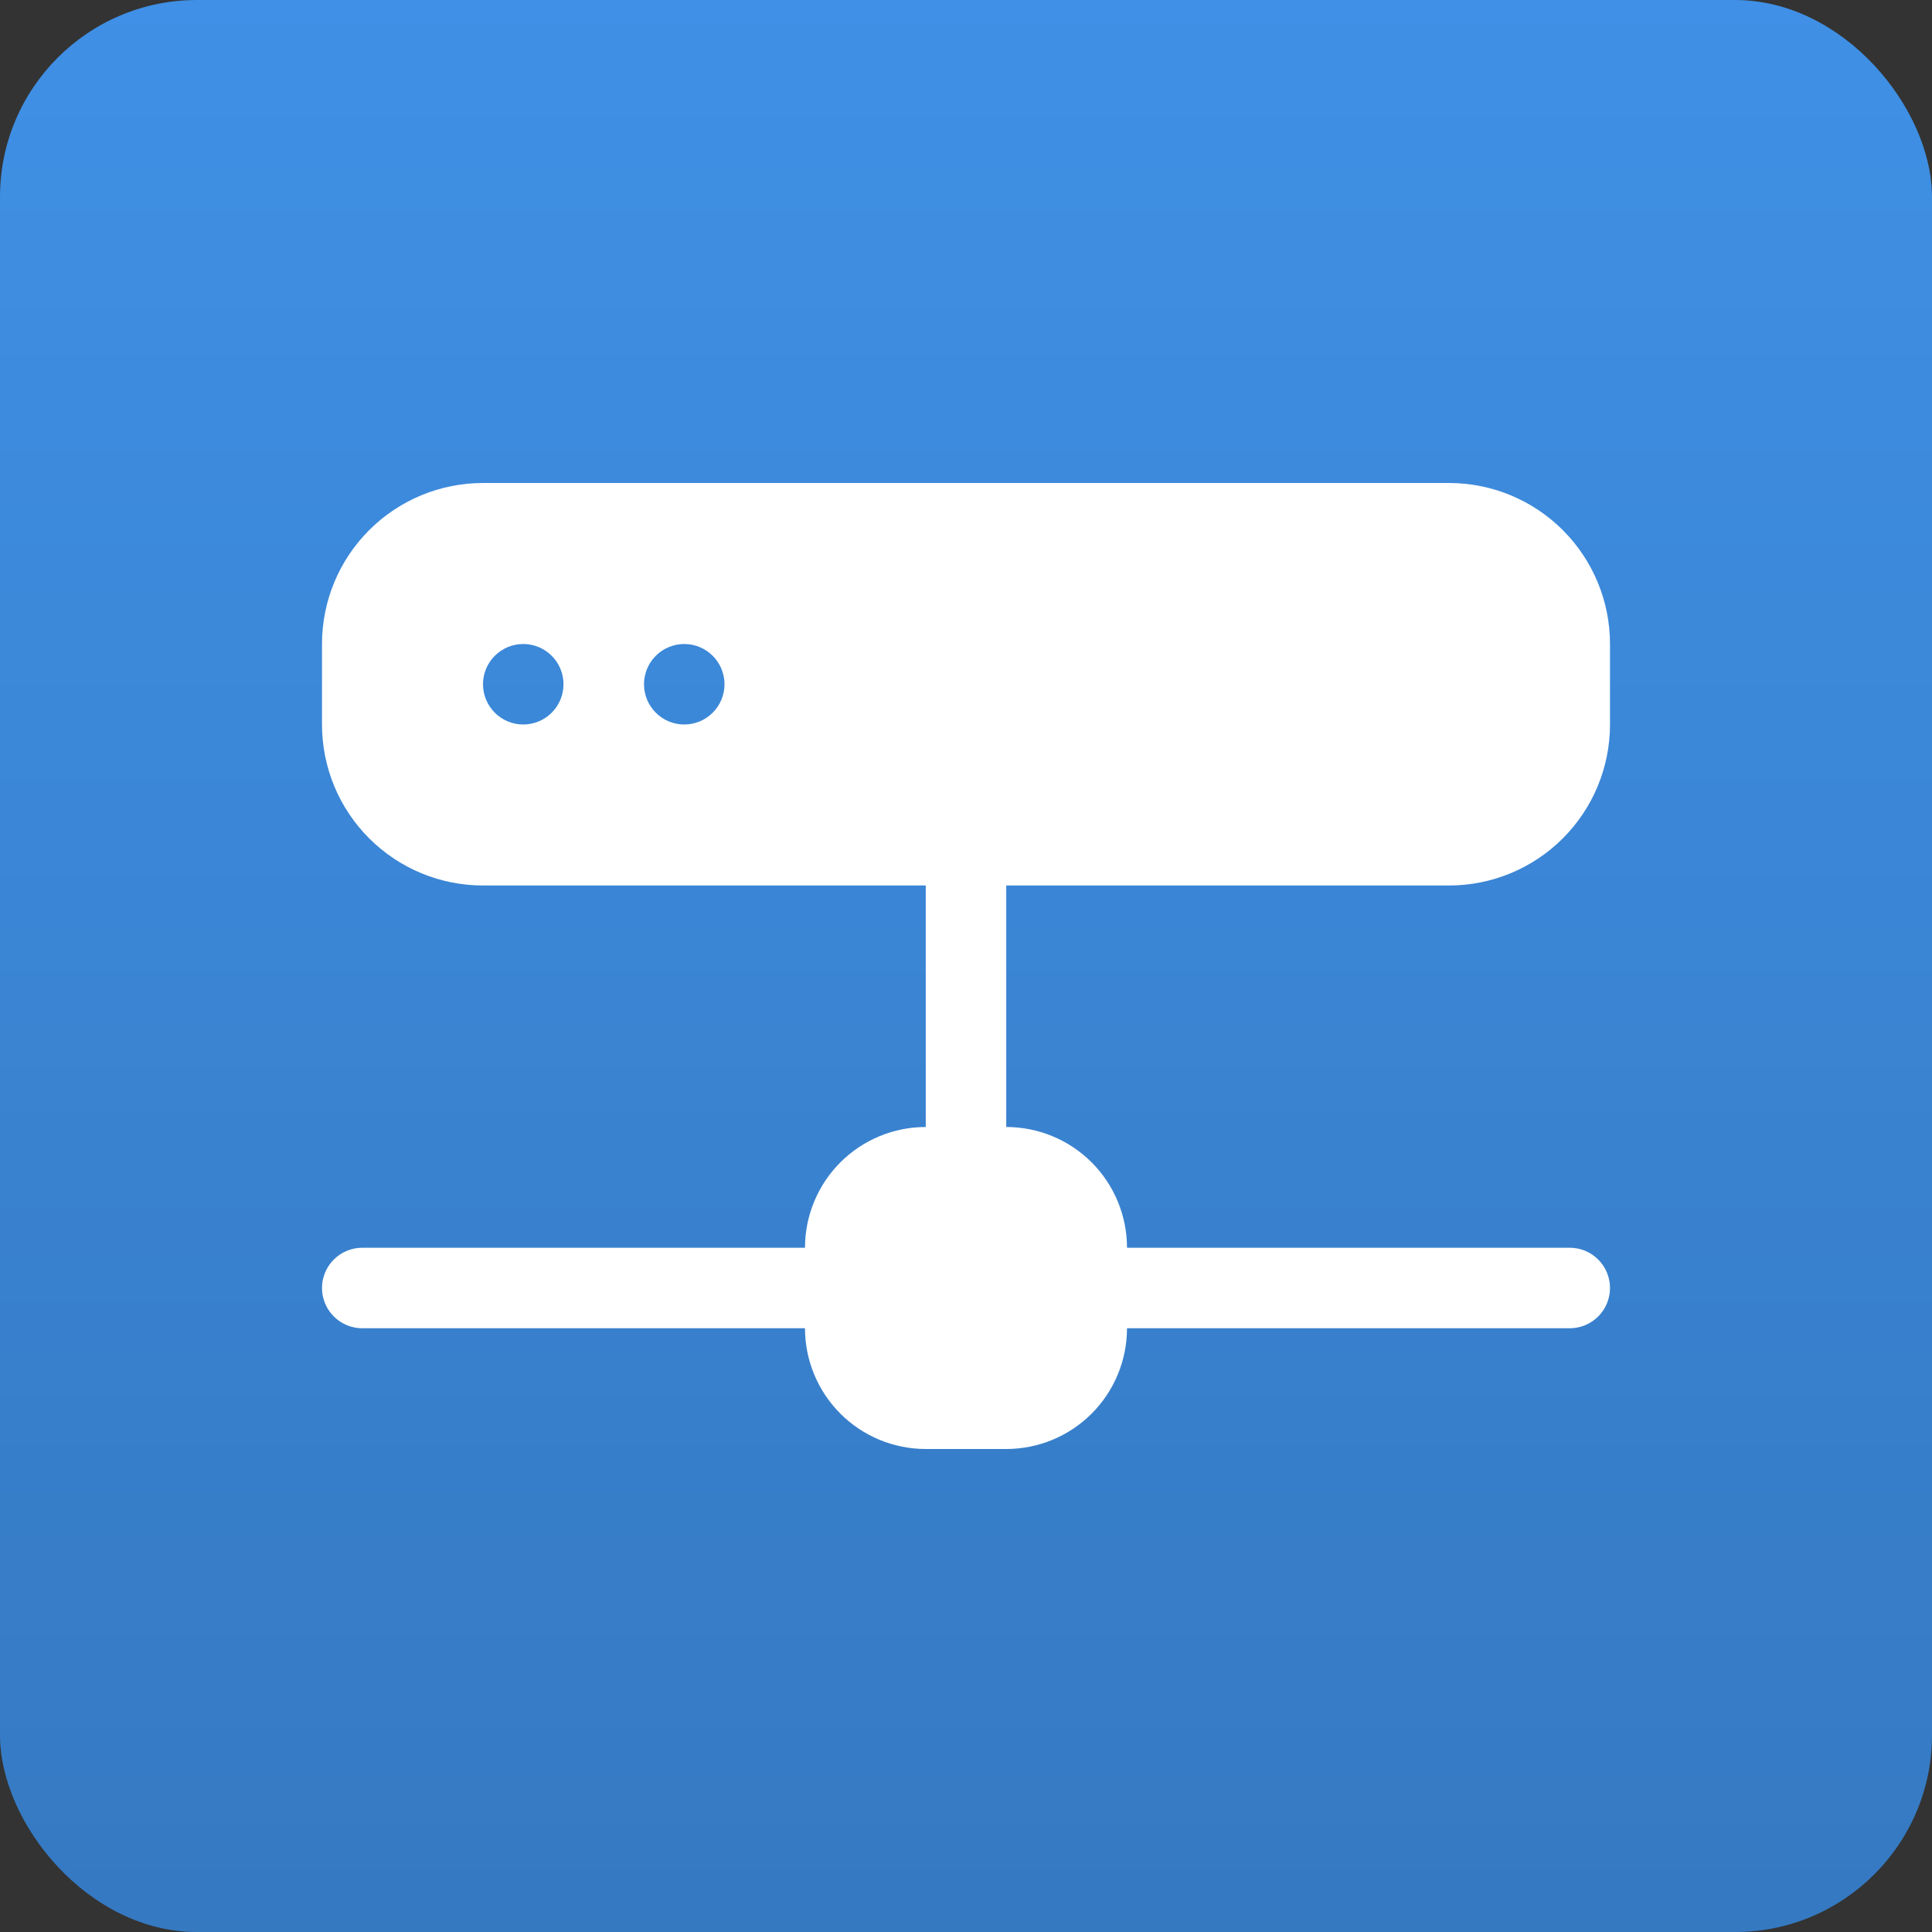 <svg xmlns="http://www.w3.org/2000/svg" width="66" height="66" viewBox="0 0 66 66" fill="none"><rect x="0" y="0" width="66" height="66" fill="#333333" stroke="none"/><rect width="66" height="66" rx="6.728" fill="#3F90E6"></rect><rect width="66" height="66" rx="6.728" fill="url(#paint0_linear_2199_3931)" fill-opacity="0.16"></rect><g clip-path="url(#clip0_2199_3931)"><path d="M16.5 16.5C15.041 16.5 13.642 17.079 12.611 18.111C11.579 19.142 11 20.541 11 22L11 24.75C11 26.209 11.579 27.608 12.611 28.639C13.642 29.671 15.041 30.25 16.5 30.25H31.625V38.5C30.531 38.5 29.482 38.935 28.708 39.708C27.935 40.482 27.5 41.531 27.5 42.625H12.375C12.01 42.625 11.661 42.77 11.403 43.028C11.145 43.286 11 43.635 11 44C11 44.365 11.145 44.714 11.403 44.972C11.661 45.23 12.01 45.375 12.375 45.375H27.5C27.5 46.469 27.935 47.518 28.708 48.292C29.482 49.065 30.531 49.5 31.625 49.5H34.375C35.469 49.5 36.518 49.065 37.292 48.292C38.065 47.518 38.5 46.469 38.5 45.375H53.625C53.99 45.375 54.339 45.23 54.597 44.972C54.855 44.714 55 44.365 55 44C55 43.635 54.855 43.286 54.597 43.028C54.339 42.77 53.99 42.625 53.625 42.625H38.5C38.5 41.531 38.065 40.482 37.292 39.708C36.518 38.935 35.469 38.5 34.375 38.5V30.25H49.5C50.959 30.25 52.358 29.671 53.389 28.639C54.42 27.608 55 26.209 55 24.75V22C55 20.541 54.42 19.142 53.389 18.111C52.358 17.079 50.959 16.5 49.5 16.5H16.5ZM17.875 24.75C17.51 24.75 17.161 24.605 16.903 24.347C16.645 24.089 16.5 23.74 16.5 23.375C16.5 23.01 16.645 22.661 16.903 22.403C17.161 22.145 17.51 22 17.875 22C18.24 22 18.589 22.145 18.847 22.403C19.105 22.661 19.25 23.01 19.25 23.375C19.25 23.74 19.105 24.089 18.847 24.347C18.589 24.605 18.24 24.75 17.875 24.75ZM23.375 24.75C23.01 24.75 22.661 24.605 22.403 24.347C22.145 24.089 22 23.74 22 23.375C22 23.01 22.145 22.661 22.403 22.403C22.661 22.145 23.01 22 23.375 22C23.74 22 24.089 22.145 24.347 22.403C24.605 22.661 24.75 23.01 24.75 23.375C24.75 23.74 24.605 24.089 24.347 24.347C24.089 24.605 23.74 24.75 23.375 24.75Z" fill="white"></path></g><defs><linearGradient id="paint0_linear_2199_3931" x1="33" y1="0" x2="33" y2="66" gradientUnits="userSpaceOnUse"><stop stop-opacity="0"></stop><stop offset="1"></stop></linearGradient><clipPath id="clip0_2199_3931"><rect width="44" height="44" fill="white" transform="translate(11 11)"></rect></clipPath></defs></svg>